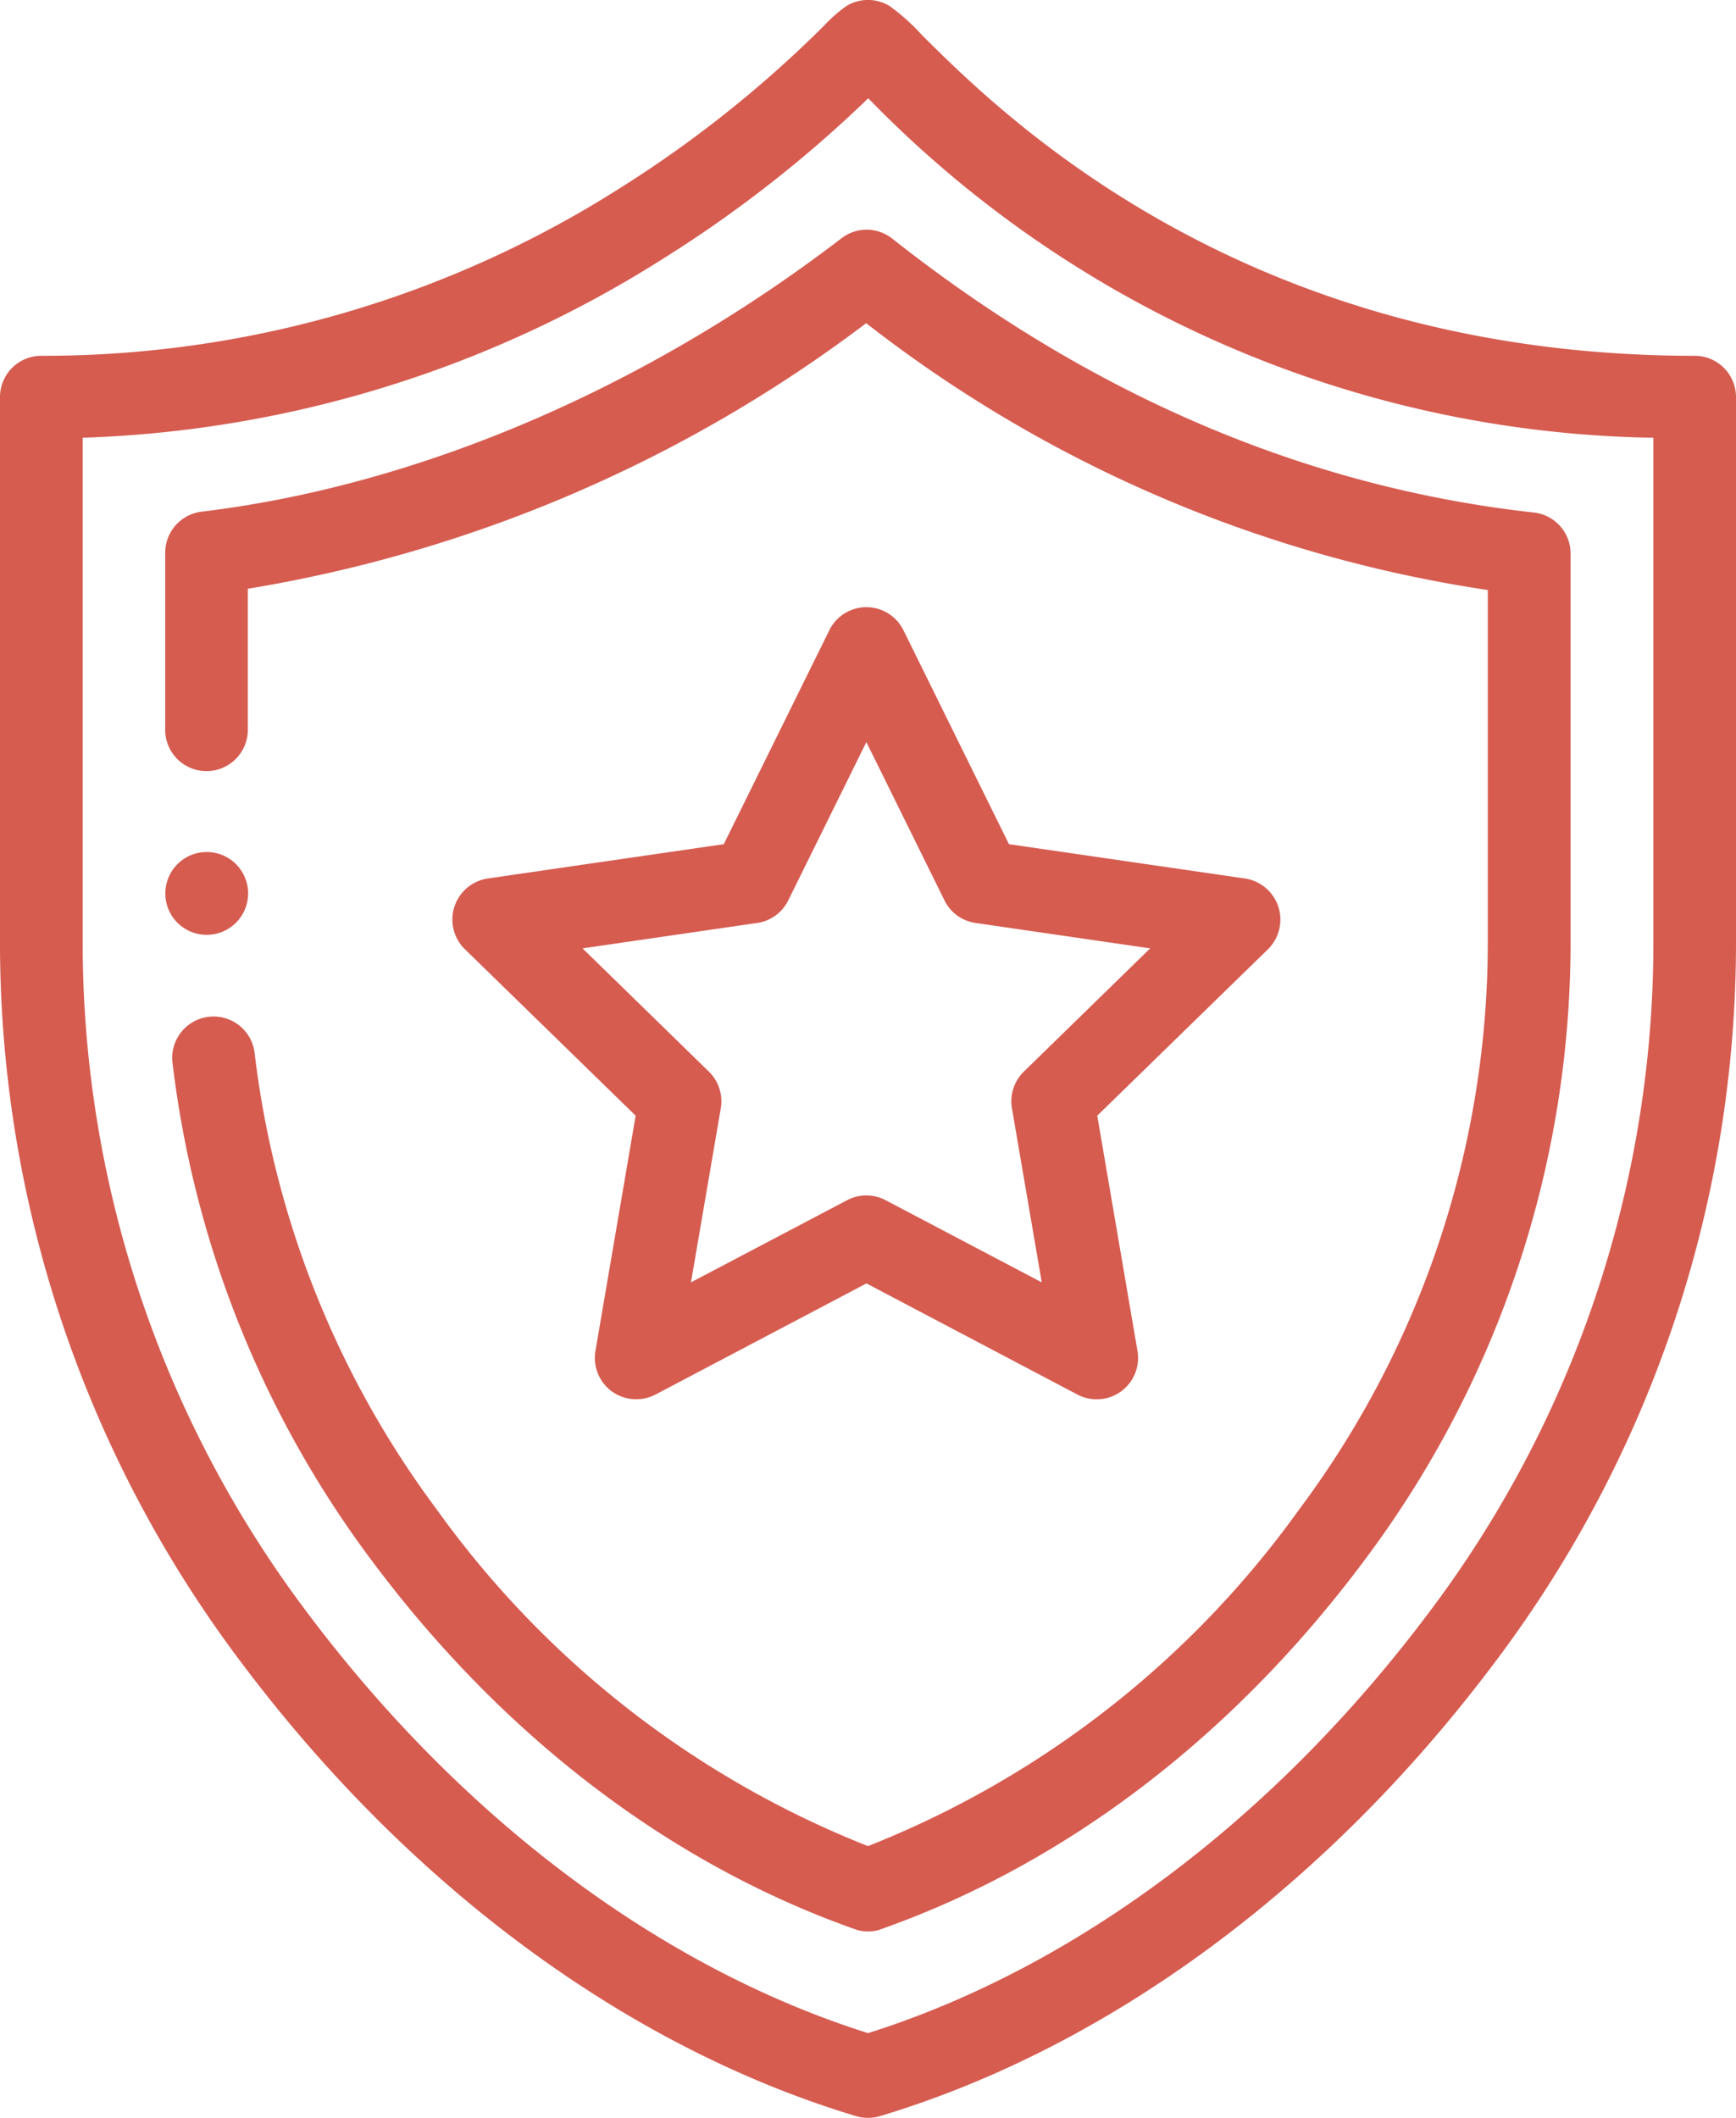 <svg xmlns="http://www.w3.org/2000/svg" width="82" height="100" viewBox="0 0 82 100">
<defs>
    <style>
      .cls-1 {
        fill: #d65c50;
        fill-rule: evenodd;
      }
    </style>
  </defs>
  <path class="cls-1" d="M500.762,1855.14a1.955,1.955,0,1,0-1.952-1.95A1.949,1.949,0,0,0,500.762,1855.14Zm30.677,55.78a2.007,2.007,0,0,0,1.122,0c10.885-3.27,21.262-10.96,29.221-21.66A56.4,56.4,0,0,0,573,1855.37v-25.62a1.949,1.949,0,0,0-1.952-1.95c-21.276,0-32.709-11.38-36.466-15.11a10.1,10.1,0,0,0-1.554-1.4,1.954,1.954,0,0,0-2.057,0,6.956,6.956,0,0,0-1.044.92,55.58,55.58,0,0,1-9.685,7.7,50.784,50.784,0,0,1-27.29,7.89,1.949,1.949,0,0,0-1.952,1.95v25.62a56.4,56.4,0,0,0,11.218,33.89C510.177,1899.96,520.554,1907.65,531.439,1910.92Zm-36.534-55.55v-23.7a54.531,54.531,0,0,0,27.408-8.45,59.068,59.068,0,0,0,9.7-7.58,52.876,52.876,0,0,0,37.085,16.03v23.7a52.512,52.512,0,0,1-10.445,31.56c-7.323,9.84-16.767,16.95-26.65,20.07-9.883-3.12-19.327-10.23-26.65-20.07A52.512,52.512,0,0,1,494.905,1855.37Zm36.443,46.71a1.831,1.831,0,0,0,1.3,0c8.759-3.1,16.665-9.15,22.863-17.49a48.6,48.6,0,0,0,9.675-29.22v-18.23a1.948,1.948,0,0,0-1.737-1.94c-10.746-1.19-20.941-5.54-30.3-12.93a1.946,1.946,0,0,0-2.4-.02c-9.272,7.1-20.006,11.68-30.225,12.91a1.954,1.954,0,0,0-1.72,1.94v8.27a1.952,1.952,0,1,0,3.9,0v-6.57a66.209,66.209,0,0,0,29.21-12.54,62.842,62.842,0,0,0,29.362,12.6v16.51a44.735,44.735,0,0,1-8.9,26.89A45.771,45.771,0,0,1,532,1898.17a45.773,45.773,0,0,1-20.381-15.91,44.924,44.924,0,0,1-8.588-21.5,1.953,1.953,0,1,0-3.878.46,48.83,48.83,0,0,0,9.334,23.37C514.684,1892.93,522.589,1898.98,531.348,1902.08Zm20.033-48.27a1.968,1.968,0,0,0-1.576-1.33l-11.147-1.62-4.983-10.1a1.948,1.948,0,0,0-1.751-1.09h0a1.948,1.948,0,0,0-1.751,1.09l-4.985,10.1-11.147,1.62a1.959,1.959,0,0,0-1.082,3.34l8.066,7.86-1.9,11.11a1.96,1.96,0,0,0,.777,1.91,1.974,1.974,0,0,0,2.056.15l9.97-5.25,9.968,5.25a1.954,1.954,0,0,0,2.833-2.06l-1.9-11.11,8.066-7.86A1.966,1.966,0,0,0,551.381,1853.81Zm-12.021,7.79a1.959,1.959,0,0,0-.561,1.73l1.408,8.22-7.375-3.88a1.947,1.947,0,0,0-1.817,0l-7.377,3.88,1.409-8.22a1.963,1.963,0,0,0-.562-1.73l-5.968-5.82,8.248-1.2a1.94,1.94,0,0,0,1.47-1.07l3.688-7.47,3.687,7.47a1.941,1.941,0,0,0,1.47,1.07l8.249,1.2Z" transform="translate(-491 -1811)"/>
</svg>
